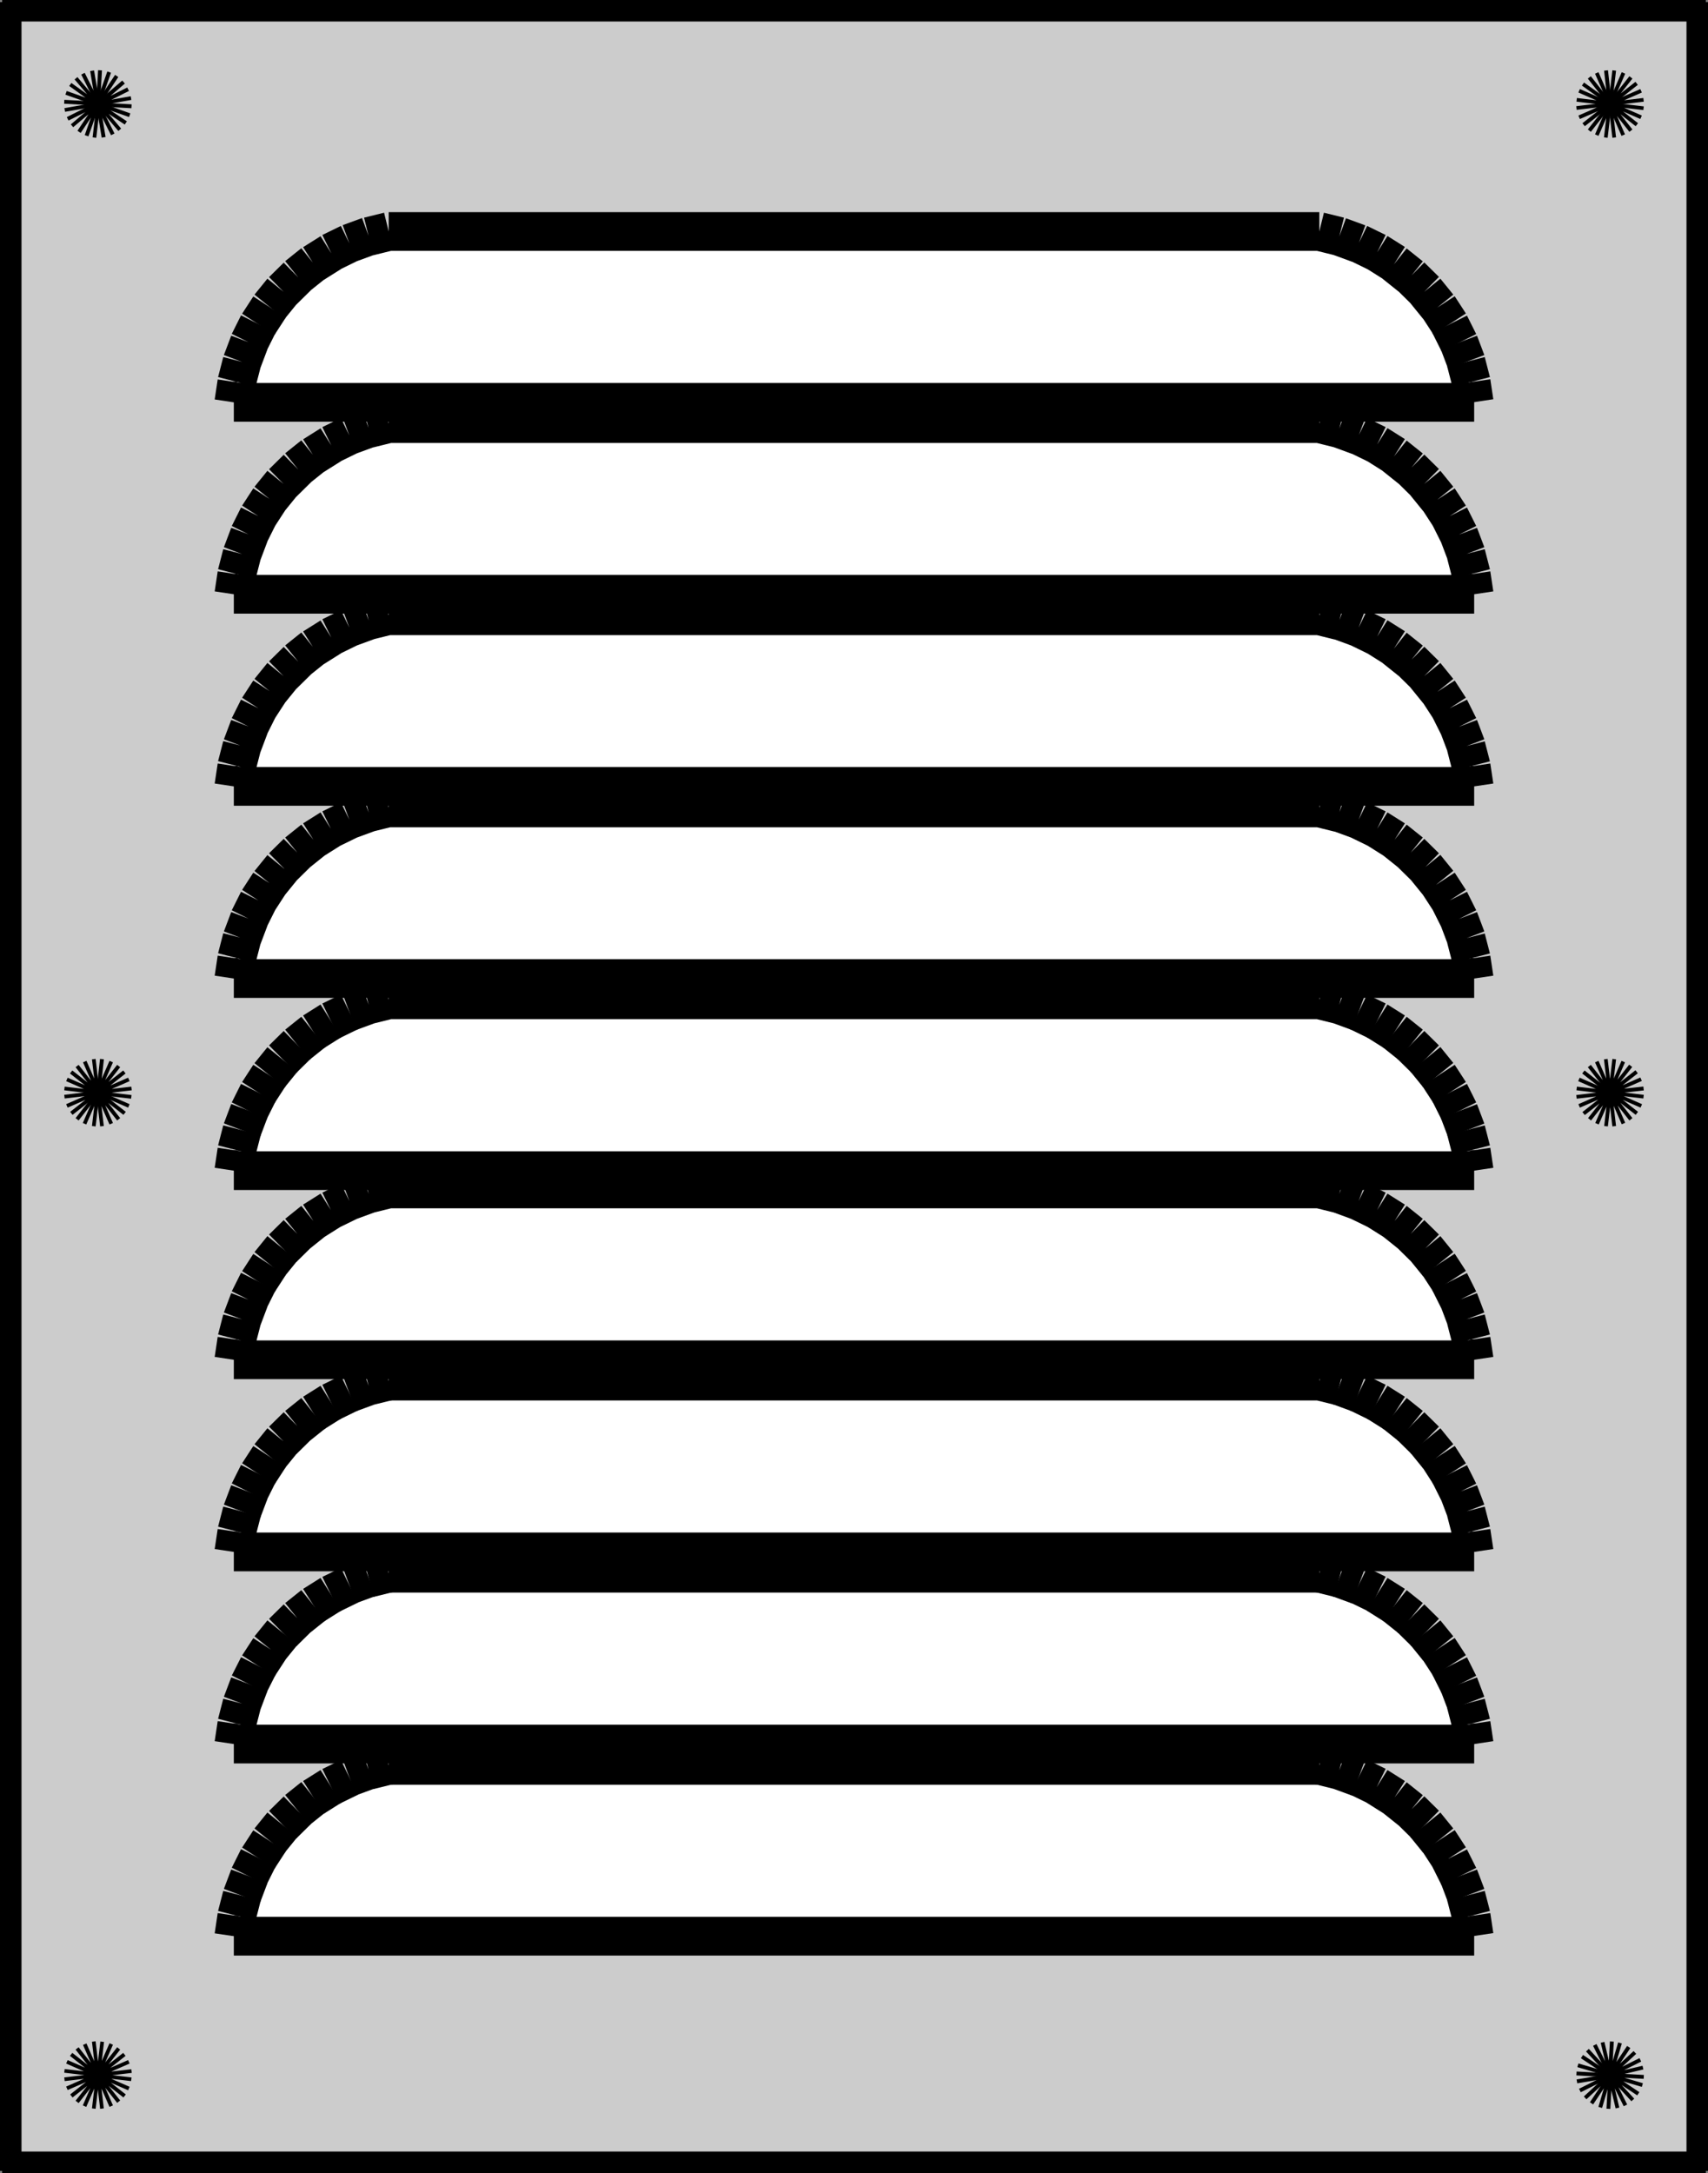 <?xml version="1.0" encoding="utf-8"?>
<!-- Generator: Adobe Illustrator 22.0.1, SVG Export Plug-In . SVG Version: 6.00 Build 0)  -->
<svg version="1.1" id="图层_1" xmlns="http://www.w3.org/2000/svg" xmlns:xlink="http://www.w3.org/1999/xlink" x="0px" y="0px"
	 viewBox="0 0 794 1010" style="enable-background:new 0 0 794 1010;" xml:space="preserve">
<rect x="0" y="0" width="794" height="1010" fill="#808080" stroke="none"/>
<style type="text/css">
	.st0{fill:#FFFFFF;}
	.st1{fill:#CCCCCC;}
	.st2{fill:none;stroke:#000000;stroke-width:18;stroke-miterlimit:10;}
</style>
<g>
	<polygon class="st0" points="171.4,733.5 180.7,731.2 613.3,731.2 622.6,733.5 631.6,736.7 640.2,741 648.3,746.1 655.8,752.1 
		662.6,758.8 668.7,766.2 673.9,774.3 678.2,782.8 681.5,791.8 683.9,801.1 683.9,801.3 685.3,810.6 108.7,810.6 110.1,801.3 
		110.1,801.1 112.5,791.8 115.8,782.8 120.1,774.3 125.3,766.2 131.4,758.8 138.2,752.1 145.7,746.1 153.8,741 162.4,736.7 	"/>
	<polygon class="st0" points="613.3,820.5 622.6,822.8 631.6,826 640.2,830.3 648.3,835.4 655.8,841.3 662.6,848.1 668.7,855.5 
		673.9,863.6 678.2,872.1 681.5,881.1 683.9,890.4 683.9,890.5 685.3,899.9 108.7,899.9 110.1,890.5 110.1,890.4 112.5,881.1 
		115.8,872.1 120.1,863.6 125.3,855.5 131.4,848.1 138.2,841.3 145.7,835.4 153.8,830.3 162.4,826 171.4,822.8 180.7,820.5 	"/>
	<polygon class="st0" points="648.3,656.8 655.8,662.8 662.6,669.5 668.7,676.9 673.9,685 678.2,693.5 681.5,702.5 683.9,711.8 
		683.9,712 685.3,721.3 108.7,721.3 110.1,712 110.1,711.8 112.5,702.5 115.8,693.5 120.1,685 125.3,676.9 131.4,669.5 138.2,662.8 
		145.7,656.8 153.8,651.7 162.4,647.5 171.4,644.2 180.7,641.9 613.3,641.9 622.6,644.2 631.6,647.5 640.2,651.7 	"/>
	<polygon class="st0" points="120.1,595.7 125.3,587.6 131.4,580.2 138.2,573.5 145.7,567.5 153.8,562.4 162.4,558.2 171.4,554.9 
		180.7,552.6 613.3,552.6 622.6,554.9 631.6,558.2 640.2,562.4 648.3,567.5 655.8,573.5 662.6,580.2 668.7,587.6 673.9,595.7 
		678.2,604.2 681.5,613.2 683.9,622.5 683.9,622.7 685.3,632 108.7,632 110.1,622.7 110.1,622.5 112.5,613.2 115.8,604.2 	"/>
	<polygon class="st0" points="678.2,159.2 681.5,168.2 683.9,177.5 683.9,177.6 685.3,187 108.7,187 110.1,177.6 110.1,177.5 
		112.5,168.2 115.8,159.2 120.1,150.7 125.3,142.6 131.4,135.2 138.2,128.4 145.7,122.5 153.8,117.3 162.4,113.1 171.4,109.9 
		180.7,107.6 613.3,107.6 622.6,109.9 631.6,113.1 640.2,117.3 648.3,122.5 655.8,128.4 662.6,135.2 668.7,142.6 673.9,150.7 	"/>
	<polygon class="st0" points="112.5,525.3 115.8,516.4 120.1,507.8 125.3,499.8 131.4,492.3 138.2,485.6 145.7,479.6 153.8,474.5 
		162.4,470.3 171.4,467 180.7,464.7 613.3,464.7 622.6,467 631.6,470.3 640.2,474.5 648.3,479.6 655.8,485.6 662.6,492.3 
		668.7,499.8 673.9,507.8 678.2,516.4 681.5,525.3 683.9,534.6 683.9,534.8 685.3,544.1 108.7,544.1 110.1,534.8 110.1,534.6 	"/>
	<path class="st1" d="M1,1009V1h792v1008H1z M741.9,963.3l-0.1,1.8l0.4,1.7l0.8,1.6l1.2,1.3l1.5,1l1.7,0.5l1.8,0.1l1.7-0.4l1.6-0.8
		l1.3-1.2l1-1.5l0.5-1.7l0.1-1.8l-0.4-1.7l-0.8-1.6l-1.2-1.3l-1.5-1l-1.7-0.5l-1.8-0.1l-1.7,0.4l-1.6,0.8l-1.3,1.2l-1,1.5
		L741.9,963.3z M40.5,43.8l-1,1.4l-0.6,1.7l-0.1,1.8l0.3,1.7l0.8,1.6l1.1,1.3l1.5,1l1.7,0.6l1.8,0.1l1.7-0.3l1.6-0.8l1.3-1.1l1-1.5
		l0.6-1.7l0.1-1.8l-0.3-1.7l-0.8-1.6L50,43.3l-1.5-1l-1.7-0.6l-1.8-0.1l-1.7,0.3l-1.6,0.8L40.5,43.8z M746.7,41.8l-1.6,0.7l-1.4,1.1
		l-1.1,1.4l-0.7,1.6l-0.2,1.7l0.2,1.7l0.7,1.6l1.1,1.4l1.4,1.1l1.6,0.7l1.7,0.2l1.7-0.2l1.6-0.7l1.4-1.1l1.1-1.4l0.7-1.6l0.2-1.7
		l-0.2-1.7l-0.7-1.6l-1.1-1.4l-1.4-1.1l-1.6-0.7l-1.7-0.2L746.7,41.8z M180.7,731.2l-9.3,2.3l-9,3.3l-8.6,4.2l-8.1,5.1l-7.5,6
		l-6.8,6.7l-6,7.4l-5.2,8l-4.3,8.6l-3.4,9l-2.4,9.3l0,0.2l-1.4,9.3h576.6l-1.4-9.3l0-0.2l-2.4-9.3l-3.4-9l-4.3-8.6l-5.2-8l-6-7.4
		l-6.8-6.7l-7.5-6l-8.1-5.1l-8.6-4.2l-9-3.3l-9.3-2.3H180.7z M622.6,822.8l-9.3-2.3H180.7l-9.3,2.3l-9,3.3l-8.6,4.2l-8.1,5.1l-7.5,6
		l-6.8,6.7l-6,7.4l-5.2,8l-4.3,8.6l-3.4,9l-2.4,9.3l0,0.2l-1.4,9.3h576.6l-1.4-9.3l0-0.2l-2.4-9.3l-3.4-9l-4.3-8.6l-5.2-8l-6-7.4
		l-6.8-6.7l-7.5-6l-8.1-5.1l-8.6-4.2L622.6,822.8z M655.8,662.8l-7.5-6l-8.1-5.1l-8.6-4.2l-9-3.3l-9.3-2.3H180.7l-9.3,2.3l-9,3.3
		l-8.6,4.2l-8.1,5.1l-7.5,6l-6.8,6.7l-6,7.4l-5.2,8l-4.3,8.6l-3.4,9l-2.4,9.3l0,0.2l-1.4,9.3h576.6l-1.4-9.3l0-0.2l-2.4-9.3l-3.4-9
		l-4.3-8.6l-5.2-8l-6-7.4L655.8,662.8z M125.3,587.6l-5.2,8l-4.3,8.6l-3.4,9l-2.4,9.3l0,0.2l-1.4,9.3h576.6l-1.4-9.3l0-0.2l-2.4-9.3
		l-3.4-9l-4.3-8.6l-5.2-8l-6-7.4l-6.8-6.7l-7.5-6l-8.1-5.1l-8.6-4.2l-9-3.3l-9.3-2.3H180.7l-9.3,2.3l-9,3.3l-8.6,4.2l-8.1,5.1
		l-7.5,6l-6.8,6.7L125.3,587.6z M681.5,168.2l-3.4-9l-4.3-8.6l-5.2-8l-6-7.4l-6.8-6.7l-7.5-6l-8.1-5.1l-8.6-4.2l-9-3.3l-9.3-2.3
		H180.7l-9.3,2.3l-9,3.3l-8.6,4.2l-8.1,5.1l-7.5,6l-6.8,6.7l-6,7.4l-5.2,8l-4.3,8.6l-3.4,9l-2.4,9.3l0,0.2l-1.4,9.3h576.6l-1.4-9.3
		l0-0.2L681.5,168.2z M115.8,516.4l-3.4,9l-2.4,9.3l0,0.2l-1.4,9.3h576.6l-1.4-9.3l0-0.2l-2.4-9.3l-3.4-9l-4.3-8.6l-5.2-8l-6-7.4
		l-6.8-6.7l-7.5-6l-8.1-5.1l-8.6-4.2l-9-3.3l-9.3-2.3H180.7l-9.3,2.3l-9,3.3l-8.6,4.2l-8.1,5.1l-7.5,6l-6.8,6.7l-6,7.4l-5.2,8
		L115.8,516.4z M38.8,507.8l0.2,1.7l0.7,1.6l1.1,1.4l1.4,1.1l1.6,0.7l1.7,0.2l1.7-0.2l1.6-0.7l1.4-1.1l1.1-1.4l0.7-1.6l0.2-1.7
		l-0.2-1.7l-0.7-1.6l-1.1-1.4l-1.4-1.1l-1.6-0.7l-1.7-0.2l-1.7,0.2l-1.6,0.7l-1.4,1.1l-1.1,1.4l-0.7,1.6L38.8,507.8z M743.7,503.1
		l-1.1,1.4l-0.7,1.6l-0.2,1.7l0.2,1.7l0.7,1.6l1.1,1.4l1.4,1.1l1.6,0.7l1.7,0.2l1.7-0.2l1.6-0.7l1.4-1.1l1.1-1.4l0.7-1.6l0.2-1.7
		L755,506l-0.7-1.6l-1.1-1.4l-1.4-1.1l-1.6-0.7l-1.7-0.2l-1.7,0.2l-1.6,0.7L743.7,503.1z M50.3,969.3l1.1-1.4l0.7-1.6l0.2-1.7
		l-0.2-1.7l-0.7-1.6l-1.1-1.4l-1.4-1.1l-1.6-0.7l-1.7-0.2l-1.7,0.2l-1.6,0.7l-1.4,1.1l-1.1,1.4l-0.7,1.6l-0.2,1.7l0.2,1.7l0.7,1.6
		l1.1,1.4l1.4,1.1l1.6,0.7l1.7,0.2l1.7-0.2l1.6-0.7L50.3,969.3z M108.7,454.8h576.6l-1.4-9.3l0-0.2l-2.4-9.3l-3.4-9l-4.3-8.6l-5.2-8
		l-6-7.4l-6.8-6.7l-7.5-6l-8.1-5.1l-8.6-4.2l-9-3.3l-9.3-2.3H180.7l-9.3,2.3l-9,3.3l-8.6,4.2l-8.1,5.1l-7.5,6l-6.8,6.7l-6,7.4
		l-5.2,8l-4.3,8.6l-3.4,9l-2.4,9.3l0,0.2L108.7,454.8z M108.7,365.5h576.6l-1.4-9.3l0-0.2l-2.4-9.3l-3.4-9l-4.3-8.6l-5.2-8l-6-7.4
		l-6.8-6.7l-7.5-6l-8.1-5.1l-8.6-4.2l-9-3.3l-9.3-2.3H180.7l-9.3,2.3l-9,3.3l-8.6,4.2l-8.1,5.1l-7.5,6l-6.8,6.7l-6,7.4l-5.2,8
		l-4.3,8.6l-3.4,9l-2.4,9.3l0,0.2L108.7,365.5z M108.7,276.2h576.6l-1.4-9.3l0-0.2l-2.4-9.3l-3.4-9l-4.3-8.6l-5.2-8l-6-7.4l-6.8-6.7
		l-7.5-6l-8.1-5.1l-8.6-4.2l-9-3.3l-9.3-2.3H180.7l-9.3,2.3l-9,3.3l-8.6,4.2l-8.1,5.1l-7.5,6l-6.8,6.7l-6,7.4l-5.2,8l-4.3,8.6
		l-3.4,9l-2.4,9.3l0,0.2L108.7,276.2z"/>
	<polygon class="st0" points="685.3,454.8 108.7,454.8 110.1,445.5 110.1,445.3 112.5,436.1 115.8,427.1 120.1,418.5 125.3,410.5 
		131.4,403 138.2,396.3 145.7,390.3 153.8,385.2 162.4,381 171.4,377.7 180.7,375.5 613.3,375.5 622.6,377.7 631.6,381 640.2,385.2 
		648.3,390.3 655.8,396.3 662.6,403 668.7,410.5 673.9,418.5 678.2,427.1 681.5,436.1 683.9,445.3 683.9,445.5 	"/>
	<polygon class="st0" points="685.3,365.5 108.7,365.5 110.1,356.2 110.1,356 112.5,346.8 115.8,337.8 120.1,329.2 125.3,321.2 
		131.4,313.8 138.2,307 145.7,301.1 153.8,295.9 162.4,291.7 171.4,288.4 180.7,286.2 613.3,286.2 622.6,288.4 631.6,291.7 
		640.2,295.9 648.3,301.1 655.8,307 662.6,313.8 668.7,321.2 673.9,329.2 678.2,337.8 681.5,346.8 683.9,356 683.9,356.2 	"/>
	<polygon class="st0" points="685.3,276.2 108.7,276.2 110.1,266.9 110.1,266.8 112.5,257.5 115.8,248.5 120.1,239.9 125.3,231.9 
		131.4,224.5 138.2,217.7 145.7,211.8 153.8,206.6 162.4,202.4 171.4,199.2 180.7,196.9 613.3,196.9 622.6,199.2 631.6,202.4 
		640.2,206.6 648.3,211.8 655.8,217.7 662.6,224.5 668.7,231.9 673.9,239.9 678.2,248.5 681.5,257.5 683.9,266.8 683.9,266.9 	"/>
	<path class="st2" d="M741.9,963.3l-0.1,1.8 M40.5,43.8l-1,1.4 M745.6,970.6l1.7,0.5 M746.7,41.8l-1.6,0.7 M742.7,45l-0.7,1.6
		 M742.9,968.3l1.2,1.3 M52.2,48l-0.3-1.7 M744.1,969.6l1.5,1 M39.5,45.3l-0.6,1.7 M41.8,42.7l-1.3,1.1 M744.7,958.9l-1.3,1.2
		 M50,43.3l-1.5-1"/>
	<path class="st2" d="M171.4,733.5l9.3-2.3 M613.3,820.5l9.3,2.3 M640.2,741l8.1,5.1 M145.7,746.1l8.1-5.1 M648.3,656.8l7.5,6
		 M622.6,822.8l9,3.3 M120.1,595.7l5.2-8"/>
	<path class="st2" d="M742.4,961.6l-0.5,1.7 M51.5,51.4l0.6-1.7"/>
	<path class="st2" d="M108.7,721.3l1.4-9.3 M668.7,587.6l5.2,8 M678.2,159.2l3.4,9"/>
	<line class="st2" x1="741.8" y1="965" x2="742.1" y2="966.8"/>
	<path class="st2" d="M673.9,150.7l4.3,8.6 M683.9,801.1l0,0.2 M662.6,758.8l6,7.4 M648.3,835.4l7.5,6 M145.7,656.8l8.1-5.1
		 M125.3,766.2l6-7.4 M631.6,826l8.6,4.2 M110.1,801.3l0-0.2 M613.3,731.2H180.7 M120.1,774.3l5.2-8 M120.1,150.7l5.2-8
		 M678.2,782.8l3.4,9 M668.7,855.5l5.2,8 M640.2,830.3l8.1,5.1 M108.7,632l1.4-9.3 M171.4,644.2l9.3-2.3 M631.6,736.7l8.6,4.2
		 M673.9,863.6l4.3,8.6 M683.9,177.6l1.4,9.3 M112.5,702.5l3.4-9 M648.3,746.1l7.5,6 M655.8,841.3l6.8,6.7 M125.3,587.6l6-7.4
		 M162.4,647.5l9-3.3 M112.5,525.3l3.4-9"/>
	<line class="st2" x1="38.9" y1="46.9" x2="38.8" y2="48.7"/>
	<path class="st2" d="M662.6,492.3l6,7.4 M108.7,899.9h576.6 M631.6,647.5l8.6,4.2 M662.6,848.1l6,7.4 M110.1,711.8l2.4-9.3
		 M115.8,693.5l4.3-8.6 M125.3,855.5l6-7.4 M683.9,890.4l0,0.2"/>
	<line class="st2" x1="748.5" y1="41.6" x2="746.7" y2="41.8"/>
	<path class="st2" d="M115.8,516.4l4.3-8.6 M125.3,499.8l6-7.4 M112.5,881.1l3.4-9 M108.7,544.1h576.6 M153.8,474.5l8.6-4.2"/>
	<line class="st2" x1="45.2" y1="41.6" x2="43.4" y2="41.9"/>
	<path class="st2" d="M678.2,872.1l3.4,9 M673.9,507.8l4.3,8.6 M648.3,479.6l7.5,6"/>
	<line class="st2" x1="38.8" y1="48.7" x2="39.1" y2="50.4"/>
	<path class="st2" d="M120.1,685l5.2-8 M153.8,651.7l8.6-4.2 M640.2,651.7l8.1,5.1 M622.6,644.2l9,3.3 M613.3,820.5H180.7
		 M681.5,525.3l2.4,9.3 M668.7,766.2l5.2,8"/>
	<line class="st2" x1="743.7" y1="43.6" x2="742.7" y2="45"/>
	<path class="st2" d="M131.4,669.5l6.8-6.7 M613.3,464.7H180.7 M110.1,534.6l2.4-9.3 M138.2,662.8l7.5-6 M171.4,467l9.3-2.3
		 M668.7,499.8l5.2,8 M655.8,662.8l6.8,6.7 M131.4,848.1l6.8-6.7 M112.5,791.8l3.4-9 M110.1,890.4l2.4-9.3 M640.2,474.5l8.1,5.1
		 M613.3,731.2l9.3,2.3 M171.4,822.8l9.3-2.3 M153.8,741l8.6-4.2 M108.7,810.6h576.6 M162.4,826l9-3.3 M125.3,676.9l6-7.4
		 M613.3,464.7l9.3,2.3 M162.4,470.3l9-3.3 M115.8,872.1l4.3-8.6 M110.1,801.1l2.4-9.3 M622.6,467l9,3.3"/>
	<path class="st2" d="M750.2,41.8l-1.7-0.2 M47.6,54.8l1.6-0.8"/>
	<path class="st2" d="M655.8,752.1l6.8,6.7 M655.8,485.6l6.8,6.7 M673.9,774.3l4.3,8.6"/>
	<line class="st2" x1="44.1" y1="54.9" x2="45.8" y2="55.1"/>
	<line class="st2" x1="115.8" y1="782.8" x2="120.1" y2="774.3"/>
	<line class="st2" x1="48.6" y1="42.3" x2="46.9" y2="41.7"/>
	<path class="st2" d="M683.9,890.5l1.4,9.3 M153.8,830.3l8.6-4.2 M631.6,470.3l8.6,4.2"/>
	<line class="st2" x1="45.8" y1="55.1" x2="47.6" y2="54.8"/>
	<line class="st2" x1="668.7" y1="676.9" x2="673.9" y2="685"/>
	<path class="st2" d="M742,50.1l0.7,1.6 M748.5,55.1l1.7-0.2 M751.9,42.5l-1.6-0.7"/>
	<line class="st2" x1="683.9" y1="801.3" x2="685.3" y2="810.6"/>
	<path class="st2" d="M755,46.6l-0.7-1.6 M755.2,48.3l-0.2-1.7 M38.8,507.8l0.2,1.7"/>
	<line class="st2" x1="108.7" y1="899.9" x2="110.1" y2="890.5"/>
	<path class="st2" d="M43.8,514.4l1.7,0.2 M51.3,511.2l0.7-1.6"/>
	<line class="st2" x1="138.2" y1="485.6" x2="145.7" y2="479.6"/>
	<line class="st2" x1="47.3" y1="501.3" x2="45.5" y2="501.1"/>
	<line class="st2" x1="145.7" y1="835.4" x2="153.8" y2="830.3"/>
	<path class="st2" d="M743.7,53.1l1.4,1.1 M743.7,503.1l-1.1,1.4 M40.7,512.6l1.4,1.1"/>
	<path class="st2" d="M108.7,544.1l1.4-9.3 M683.9,534.6l0,0.2 M162.4,736.7l9-3.3"/>
	<path class="st2" d="M1,1v1008 M755,50.1l0.2-1.7 M793,1009V1 M1,1009h792 M793,1H1 M741.7,48.3l0.2,1.7 M742.7,51.7l1.1,1.4
		 M745.1,54.2l1.6,0.7 M746.7,54.9l1.7,0.2 M750.2,54.9l1.6-0.7 M751.9,54.2l1.4-1.1 M753.3,53.1l1.1-1.4 M754.3,51.7l0.7-1.6
		 M754.3,45l-1.1-1.4 M753.3,43.6l-1.4-1.1 M745.1,42.5l-1.4,1.1 M742,46.6l-0.2,1.7 M51.9,46.3l-0.8-1.6 M51.2,44.7L50,43.3
		 M46.9,41.7l-1.8-0.1 M43.4,41.9l-1.6,0.8 M39.1,50.4l0.8,1.6 M39.8,52l1.1,1.3 M41,53.3l1.5,1 M42.4,54.3l1.7,0.6 M49.2,54
		l1.3-1.1 M50.5,52.9l1-1.5 M52.1,49.8l0.1-1.8 M743.4,960.1l-1,1.5 M742.1,966.8l0.8,1.6 M747.3,971.1l1.8,0.1 M749,971.2l1.7-0.4
		 M750.8,970.9l1.6-0.8 M752.3,970l1.3-1.2 M753.6,968.9l1-1.5 M754.6,967.4l0.5-1.7 M755.1,965.7l0.1-1.8 M755.2,963.9l-0.4-1.7
		 M754.9,962.2l-0.8-1.6 M754,960.7l-1.2-1.3 M752.9,959.4l-1.5-1 M751.4,958.4l-1.7-0.5 M749.7,957.9l-1.8-0.1 M747.9,957.8
		l-1.7,0.4 M746.2,958.1l-1.6,0.8 M50.3,969.3l1.1-1.4 M51.3,967.9l0.7-1.6 M52,966.2l0.2-1.7 M52.3,964.5l-0.2-1.7 M52,962.7
		l-0.7-1.6 M51.3,961.1l-1.1-1.4 M50.3,959.7l-1.4-1.1 M48.9,958.6l-1.6-0.7 M47.3,958l-1.7-0.2 M45.5,957.7l-1.7,0.2 M43.8,958
		l-1.6,0.7 M42.1,958.6l-1.4,1.1 M40.7,959.7l-1.1,1.4 M39.7,961.1l-0.7,1.6 M39,962.7l-0.2,1.7 M38.8,964.5l0.2,1.7 M39,966.2
		l0.7,1.6 M39.7,967.9l1.1,1.4 M40.7,969.3l1.4,1.1 M42.1,970.3l1.6,0.7 M43.8,971l1.7,0.2 M45.5,971.2l1.7-0.2 M47.3,971l1.6-0.7
		 M48.9,970.3l1.4-1.1 M742.6,504.5l-0.7,1.6 M742,506.1l-0.2,1.7 M741.7,507.9l0.2,1.7 M742,509.6l0.7,1.6 M742.7,511.3l1.1,1.4
		 M743.8,512.6l1.4,1.1 M745.2,513.7l1.6,0.7 M746.8,514.4l1.7,0.2 M748.5,514.6l1.7-0.2 M750.3,514.3l1.6-0.7 M751.9,513.7l1.4-1.1
		 M753.3,512.6l1.1-1.4 M754.4,511.2l0.7-1.6 M755,509.5l0.2-1.7 M755.2,507.8L755,506 M755,506l-0.7-1.6 M754.3,504.4l-1.1-1.4
		 M753.2,503l-1.4-1.1 M751.8,502l-1.6-0.7 M750.2,501.3l-1.7-0.2 M748.4,501.1l-1.7,0.2 M746.7,501.3l-1.6,0.7 M745.1,502l-1.4,1.1
		 M39,506.1l-0.2,1.7 M39,509.6l0.7,1.6 M39.7,511.2l1.1,1.4 M42.1,513.7l1.6,0.7 M45.5,514.6l1.7-0.2 M47.3,514.4l1.6-0.7
		 M48.9,513.7l1.4-1.1 M50.3,512.6l1.1-1.4 M52,509.6l0.2-1.7 M52.3,507.8l-0.2-1.7 M52,506.1l-0.7-1.6 M51.3,504.5l-1.1-1.4
		 M50.3,503.1l-1.4-1.1 M48.9,502l-1.6-0.7 M45.5,501.1l-1.7,0.2 M43.8,501.3l-1.6,0.7 M42.1,502l-1.4,1.1 M40.7,503.1l-1.1,1.4
		 M39.7,504.5l-0.7,1.6"/>
	<path class="st2" d="M108.7,454.8h576.6 M683.9,445.5l1.4,9.3 M683.9,445.3l0,0.2 M681.5,436.1l2.4,9.3 M678.2,427.1l3.4,9
		 M673.9,418.5l4.3,8.6 M668.7,410.5l5.2,8 M662.6,403l6,7.4 M655.8,396.3l6.8,6.7 M648.3,390.3l7.5,6 M640.2,385.2l8.1,5.1
		 M631.6,381l8.6,4.2 M622.6,377.7l9,3.3 M613.3,375.5l9.3,2.3 M613.3,375.5H180.7 M171.4,377.7l9.3-2.3 M162.4,381l9-3.3
		 M153.8,385.2l8.6-4.2 M145.7,390.3l8.1-5.1 M138.2,396.3l7.5-6 M131.4,403l6.8-6.7 M125.3,410.5l6-7.4 M120.1,418.5l5.2-8
		 M115.8,427.1l4.3-8.6 M112.5,436.1l3.4-9 M110.1,445.3l2.4-9.3 M110.1,445.5l0-0.2 M108.7,454.8l1.4-9.3 M108.7,365.5h576.6
		 M683.9,356.2l1.4,9.3 M683.9,356l0,0.2 M681.5,346.8l2.4,9.3 M678.2,337.8l3.4,9 M673.9,329.2l4.3,8.6 M668.7,321.2l5.2,8
		 M662.6,313.8l6,7.4 M655.8,307l6.8,6.7 M648.3,301.1l7.5,6 M640.2,295.9l8.1,5.1 M631.6,291.7l8.6,4.2 M622.6,288.4l9,3.3
		 M613.3,286.2l9.3,2.3 M613.3,286.2H180.7 M171.4,288.4l9.3-2.3 M162.4,291.7l9-3.3 M153.8,295.9l8.6-4.2 M145.7,301.1l8.1-5.1
		 M138.2,307l7.5-6 M131.4,313.8l6.8-6.7 M125.3,321.2l6-7.4 M120.1,329.2l5.2-8 M115.8,337.8l4.3-8.6 M112.5,346.8l3.4-9
		 M110.1,356l2.4-9.3 M110.1,356.2l0-0.2 M108.7,365.5l1.4-9.3 M108.7,276.2h576.6 M683.9,266.9l1.4,9.3 M683.9,266.8l0,0.2
		 M681.5,257.5l2.4,9.3 M678.2,248.5l3.4,9 M673.9,239.9l4.3,8.6 M668.7,231.9l5.2,8 M662.6,224.5l6,7.4 M655.8,217.7l6.8,6.7
		 M648.3,211.8l7.5,6 M640.2,206.6l8.1,5.1 M631.6,202.4l8.6,4.2 M622.6,199.2l9,3.3 M613.3,196.9l9.3,2.3 M613.3,196.9H180.7
		 M171.4,199.2l9.3-2.3 M162.4,202.4l9-3.3 M153.8,206.6l8.6-4.2 M145.7,211.8l8.1-5.1 M138.2,217.7l7.5-6 M131.4,224.5l6.8-6.7
		 M125.3,231.9l6-7.4 M120.1,239.9l5.2-8 M115.8,248.5l4.3-8.6 M112.5,257.5l3.4-9 M110.1,266.8l2.4-9.3 M110.1,266.9l0-0.2
		 M108.7,276.2l1.4-9.3 M108.7,187h576.6 M683.9,177.5l0,0.2 M681.5,168.2l2.4,9.3 M668.7,142.6l5.2,8 M662.6,135.2l6,7.4
		 M655.8,128.4l6.8,6.7 M648.3,122.5l7.5,6 M640.2,117.3l8.1,5.1 M631.6,113.1l8.6,4.2 M622.6,109.9l9,3.3 M613.3,107.6l9.3,2.3
		 M613.3,107.6H180.7 M171.4,109.9l9.3-2.3 M162.4,113.1l9-3.3 M153.8,117.3l8.6-4.2 M145.7,122.5l8.1-5.1 M138.2,128.4l7.5-6
		 M131.4,135.2l6.8-6.7 M125.3,142.6l6-7.4 M115.8,159.2l4.3-8.6 M112.5,168.2l3.4-9 M110.1,177.5l2.4-9.3 M110.1,177.6l0-0.2
		 M108.7,187l1.4-9.3 M108.7,632h576.6 M683.9,622.7l1.4,9.3 M683.9,622.5l0,0.2 M681.5,613.2l2.4,9.3 M678.2,604.2l3.4,9
		 M673.9,595.7l4.3,8.6 M662.6,580.2l6,7.4 M655.8,573.5l6.8,6.7 M648.3,567.5l7.5,6 M640.2,562.4l8.1,5.1 M631.6,558.2l8.6,4.2
		 M622.6,554.9l9,3.3 M613.3,552.6l9.3,2.3 M613.3,552.6H180.7 M171.4,554.9l9.3-2.3 M162.4,558.2l9-3.3 M153.8,562.4l8.6-4.2
		 M145.7,567.5l8.1-5.1 M138.2,573.5l7.5-6 M131.4,580.2l6.8-6.7 M115.8,604.2l4.3-8.6 M112.5,613.2l3.4-9 M110.1,622.5l2.4-9.3
		 M110.1,622.7l0-0.2 M108.7,721.3h576.6 M683.9,712l1.4,9.3 M683.9,711.8l0,0.2 M681.5,702.5l2.4,9.3 M678.2,693.5l3.4,9
		 M673.9,685l4.3,8.6 M662.6,669.5l6,7.4 M613.3,641.9l9.3,2.3 M613.3,641.9H180.7 M110.1,712l0-0.2 M681.5,791.8l2.4,9.3
		 M622.6,733.5l9,3.3 M138.2,752.1l7.5-6 M131.4,758.8l6.8-6.7 M108.7,810.6l1.4-9.3 M681.5,881.1l2.4,9.3 M138.2,841.3l7.5-6
		 M120.1,863.6l5.2-8 M110.1,890.5l0-0.2 M683.9,534.8l1.4,9.3 M678.2,516.4l3.4,9 M145.7,479.6l8.1-5.1 M131.4,492.3l6.8-6.7
		 M120.1,507.8l5.2-8 M110.1,534.8l0-0.2"/>
</g>
</svg>
